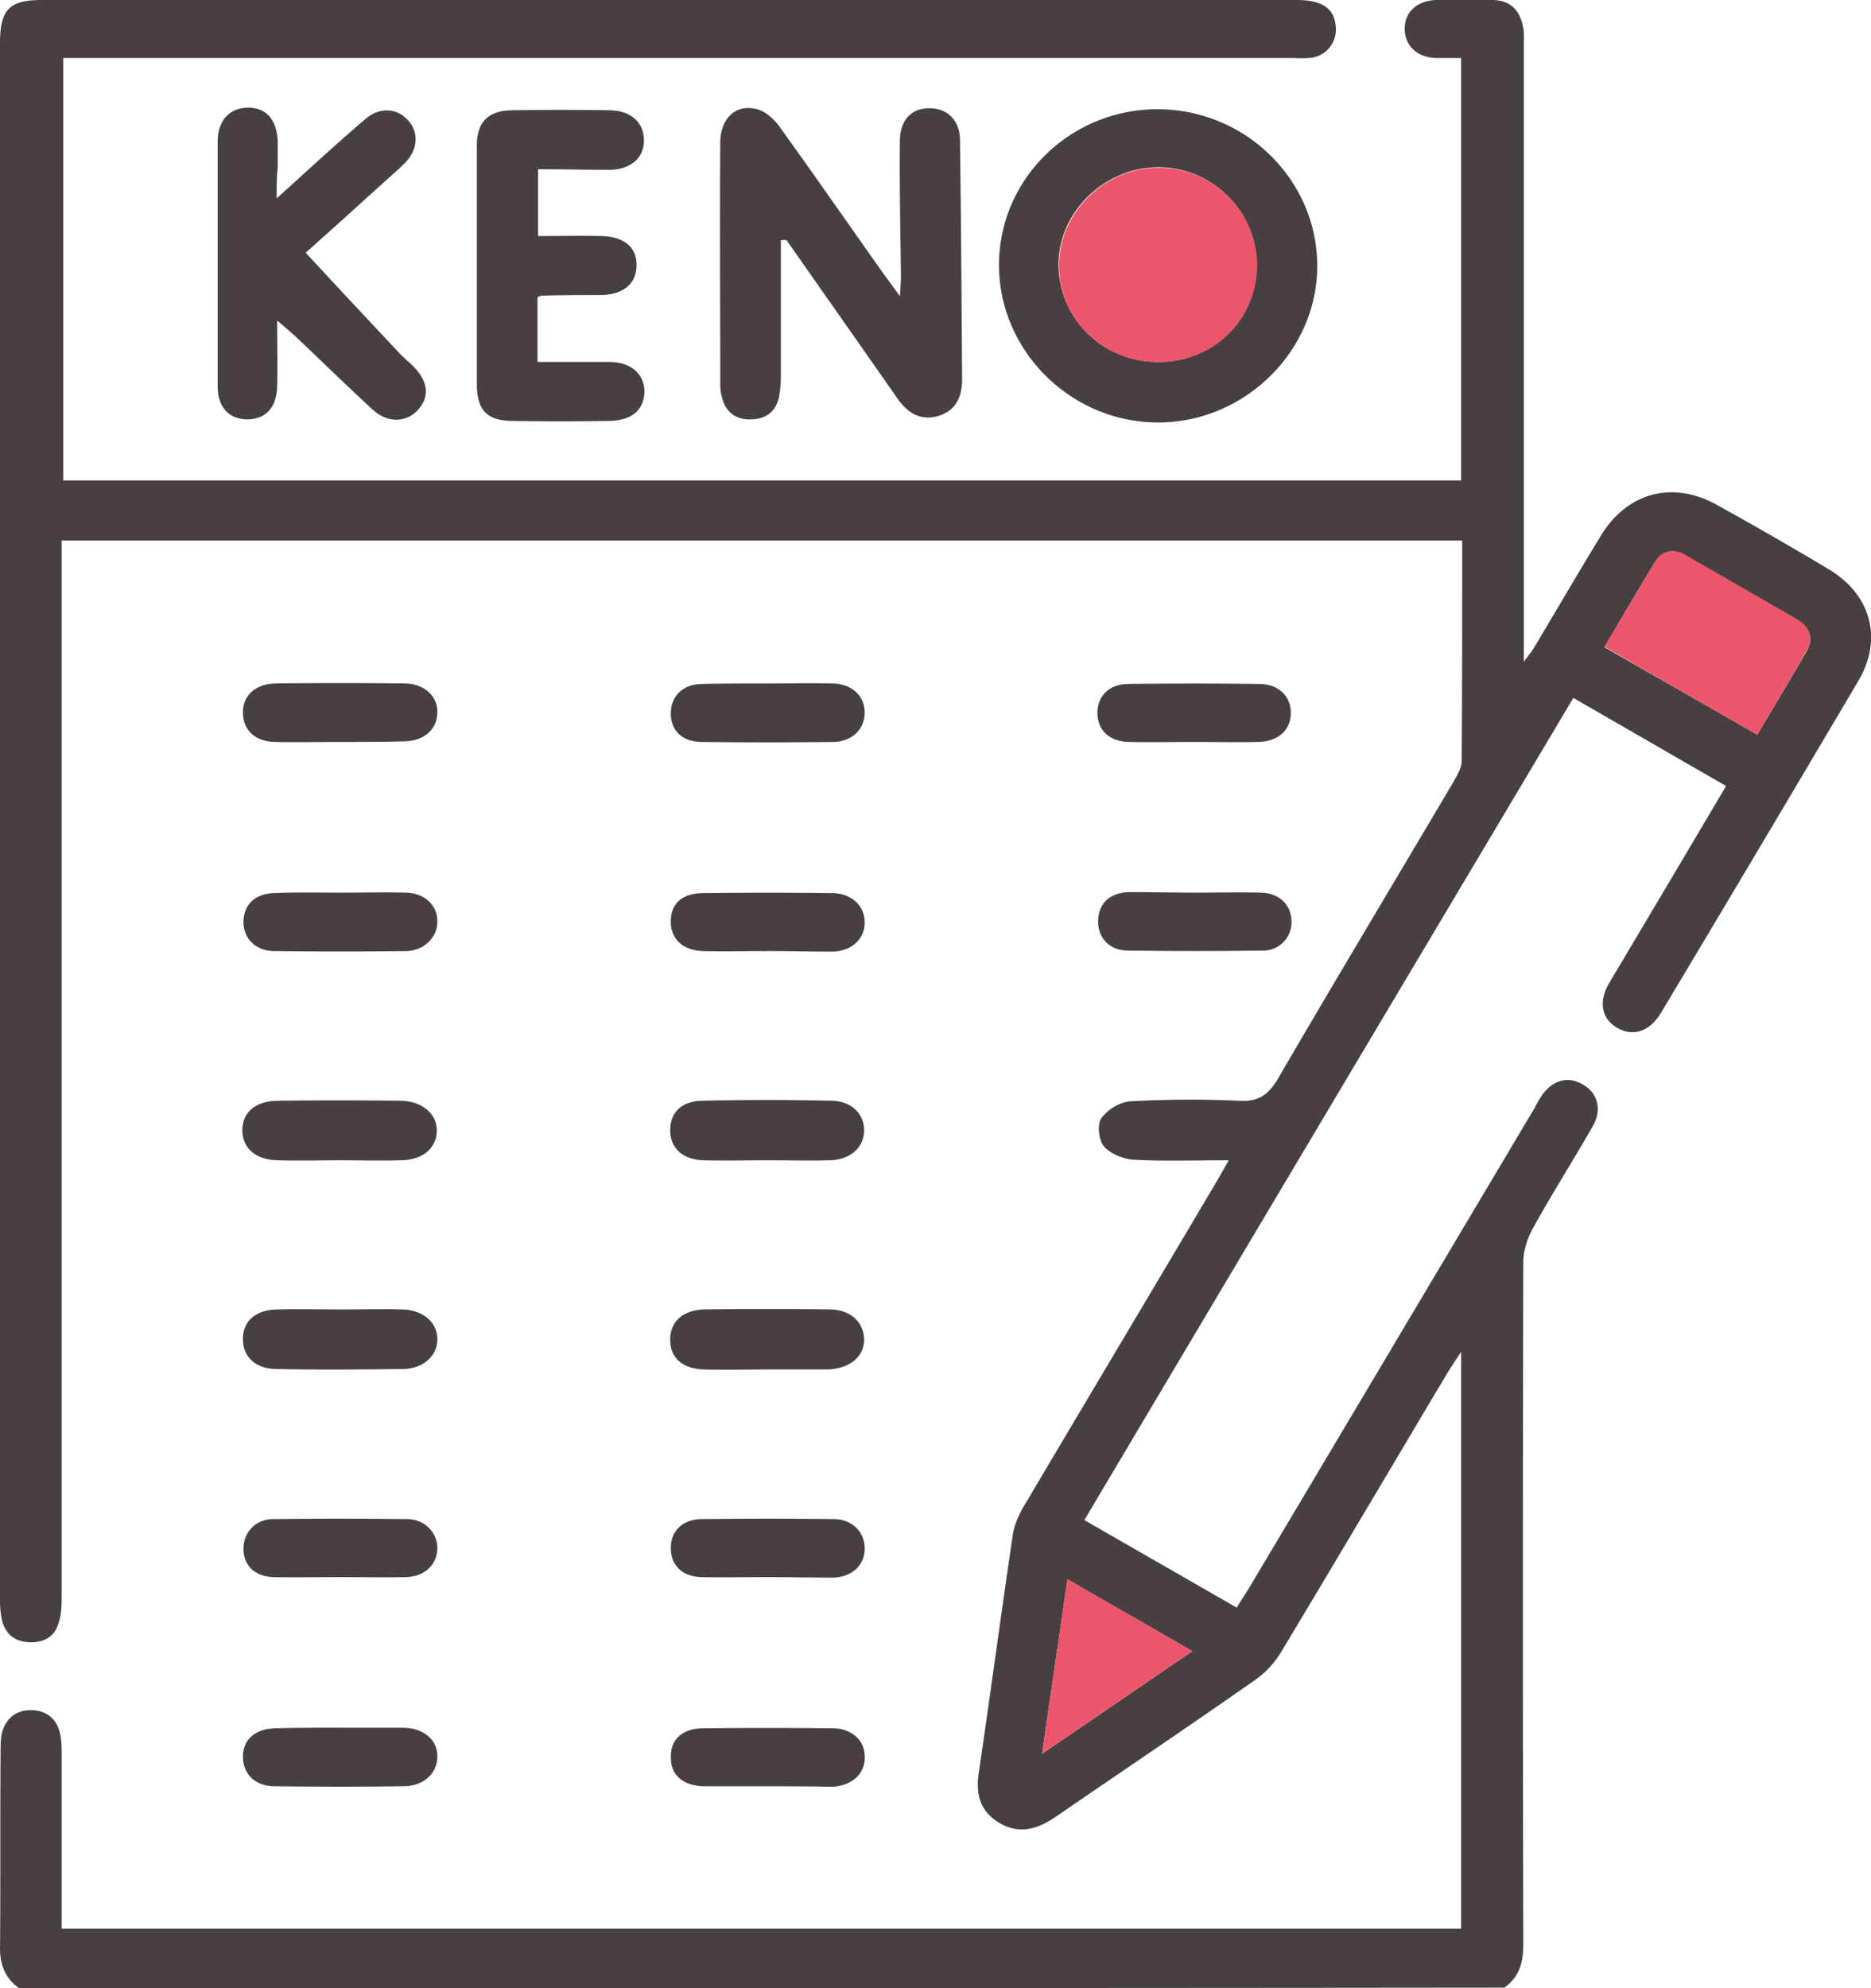 <svg xmlns="http://www.w3.org/2000/svg" fill="none" viewBox="0 0 32 34"><g clip-path="url(#a)"><path fill="#484040" d="M.325 34c-.243-.177-.333-.416-.324-.717.009-1.107 0-2.214.009-3.32 0-.098 0-.204.018-.302.054-.256.234-.416.495-.416.262 0 .45.142.505.408.027.115.027.239.027.363v2.966H24.99v-9.864c-.1.15-.163.248-.226.346-.955 1.602-1.901 3.205-2.865 4.807a1.577 1.577 0 01-.424.452c-1.126.788-2.27 1.558-3.406 2.337-.307.213-.622.32-.973.116-.343-.204-.415-.505-.352-.886.198-1.346.378-2.691.577-4.037.027-.177.108-.363.207-.523 1.09-1.841 2.19-3.683 3.28-5.525.063-.106.117-.203.207-.363-.567 0-1.09.018-1.613-.009-.18-.008-.405-.097-.522-.23-.09-.106-.117-.372-.045-.478.108-.15.324-.283.504-.292a18.553 18.553 0 011.857-.009c.324.018.495-.097.658-.372.99-1.7 2-3.382 3-5.073.064-.115.145-.24.145-.363.009-1.249.009-2.497.009-3.772H1.055V27.27c0 .15 0 .31-.045.46-.063.248-.243.363-.505.354-.243-.008-.405-.132-.468-.363A1.602 1.602 0 010 27.36V.7C.01.16.163 0 .72 0h21.457c.433 0 .64.142.667.443a.486.486 0 01-.46.549c-.108.009-.225 0-.333 0H1.082v7.225H24.99V.992h-.433c-.315-.01-.523-.204-.532-.487-.009-.292.208-.496.541-.505.316-.009.63 0 .946 0 .334 0 .487.186.541.478.018.106.009.222.009.328v10.51c.108-.142.162-.213.207-.293.37-.62.73-1.24 1.109-1.859.45-.744 1.234-.956 2-.522a65.3 65.3 0 011.893 1.089c.73.434.937 1.195.513 1.912a1098.175 1098.175 0 01-3.37 5.667c-.198.336-.487.425-.757.266-.27-.16-.324-.452-.126-.78a1351.79 1351.79 0 001.991-3.355c-.865-.496-1.72-.992-2.613-1.506-2.793 4.693-5.578 9.368-8.363 14.06.875.505 1.73.992 2.605 1.497.08-.133.162-.248.234-.372l4.866-8.18c.036-.072.072-.134.117-.205.19-.265.442-.336.694-.194.262.141.343.433.18.717-.333.584-.702 1.16-1.027 1.753-.099.177-.162.39-.162.584a2514.29 2514.29 0 000 11.652c0 .31-.063.558-.324.744C17.267 34 8.796 34 .325 34zm29.73-21.436c.288-.487.567-.947.837-1.417.135-.23.063-.425-.171-.557L28.829 9.5c-.226-.132-.415-.08-.541.142-.28.46-.559.93-.847 1.426.865.496 1.721.982 2.613 1.496zM17.824 29.99c.875-.593 1.695-1.16 2.569-1.753-.73-.425-1.424-.815-2.136-1.23-.144 1-.288 1.965-.433 2.983z"/><path fill="#484040" d="M13.355 4.109v2.31c0 .134-.01.266-.036.39-.063.248-.235.363-.496.363-.243 0-.405-.124-.469-.354a.843.843 0 01-.035-.257c0-1.372-.01-2.744 0-4.117 0-.425.27-.673.63-.575.145.035.289.168.379.292.613.85 1.207 1.709 1.811 2.559.072.097.144.195.252.345.01-.16.018-.248.018-.336-.009-.77-.027-1.55-.018-2.32 0-.363.208-.567.523-.558.297.009.505.213.505.549.018 1.364.027 2.718.036 4.082 0 .283-.09.531-.397.628-.315.098-.54-.053-.712-.3-.63-.904-1.261-1.798-1.892-2.701-.045-.009-.072 0-.1 0zm3.731.424c0-1.478 1.226-2.674 2.73-2.665 1.487.01 2.704 1.204 2.713 2.665.009 1.461-1.235 2.692-2.722 2.692-1.486 0-2.721-1.222-2.721-2.692zm2.74 1.656c.946-.009 1.676-.735 1.667-1.673a1.684 1.684 0 00-1.704-1.656c-.928.018-1.694.788-1.685 1.682.018.93.775 1.656 1.721 1.647zM4.732 3.392c.54-.487 1.018-.93 1.505-1.346.252-.222.55-.204.748.017.18.204.162.496-.054.718a4.56 4.56 0 01-.217.203c-.522.47-1.045.948-1.486 1.337.531.576 1.063 1.142 1.595 1.71.072.079.162.15.243.23.261.265.288.53.072.76-.207.213-.523.213-.775-.026-.442-.407-.874-.832-1.316-1.248-.08-.071-.162-.142-.306-.266 0 .425.009.77 0 1.116-.009.372-.19.566-.505.575-.315 0-.513-.203-.513-.566v-4.18c0-.363.198-.575.504-.584.325-.009.514.204.523.593v.434c-.018.142-.018.283-.018.523zm4.47-.497v1.142c.37 0 .73-.009 1.081 0 .397.009.613.195.604.514-.01.31-.235.495-.631.495-.324 0-.649 0-.982.01a.21.21 0 00-.081.026v1.107h1.216c.379 0 .613.203.613.513-.01.31-.216.487-.595.496-.559.009-1.126.009-1.685 0-.415-.009-.577-.186-.586-.602V2.488c0-.399.19-.594.595-.602a53.424 53.424 0 011.685 0c.36.008.577.212.577.513 0 .301-.216.496-.586.505-.387 0-.793-.01-1.225-.01zM5.83 19.842c-.36 0-.721.01-1.081 0-.37-.009-.586-.195-.604-.487-.01-.319.207-.522.595-.531a84.942 84.942 0 012.117 0c.37.009.622.23.613.522-.009.301-.252.496-.63.496-.334.01-.668 0-1.01 0zm7.291 0c-.36 0-.72.009-1.081 0-.36-.009-.577-.204-.577-.514 0-.3.19-.495.54-.504a46.656 46.656 0 012.226 0c.343.009.55.23.55.504 0 .293-.234.505-.586.514-.351.009-.711 0-1.072 0zM5.83 22.393c.352 0 .695-.01 1.046 0 .352.008.595.212.604.495.009.284-.225.514-.577.523-.73.009-1.46.017-2.19 0-.36-.009-.567-.222-.558-.531.009-.302.234-.487.603-.487.36-.01.721 0 1.073 0zm7.273 1.027c-.351 0-.694.008-1.045 0-.397-.01-.604-.204-.595-.532.01-.3.226-.487.595-.496a83.986 83.986 0 012.118 0c.36 0 .585.204.603.496.01.301-.225.505-.603.531h-1.073zm-7.3-10.732c-.37 0-.739.009-1.108 0-.333-.009-.54-.204-.54-.505 0-.292.216-.487.558-.496.73-.008 1.46-.008 2.19 0 .351 0 .586.213.577.505-.01.292-.235.487-.595.487-.36.009-.721.009-1.082.009zm7.301 3.577c-.36 0-.72.009-1.072 0-.343-.009-.55-.195-.559-.487-.01-.319.19-.505.559-.505a88.82 88.82 0 012.19 0c.333 0 .558.204.567.487.01.292-.225.514-.567.514-.379 0-.748-.01-1.118-.01zm0 10.705c-.37 0-.739.009-1.108 0-.325-.009-.514-.195-.523-.478-.01-.301.198-.514.532-.514a96.131 96.131 0 012.252 0c.325 0 .541.23.532.523-.009.274-.225.469-.54.478-.379 0-.767-.009-1.145-.009zM5.831 15.265c.37 0 .74-.01 1.109 0 .315.008.532.203.54.478.01.274-.216.513-.531.522a95.05 95.05 0 01-2.253 0c-.324 0-.54-.221-.532-.513.01-.284.199-.47.523-.479.378-.017.757-.008 1.144-.008zm14.626 0c.37 0 .74-.01 1.109 0 .315.009.514.203.523.487a.485.485 0 01-.505.504c-.766.01-1.523.01-2.29 0-.314 0-.513-.212-.513-.495 0-.301.19-.496.532-.505.378 0 .766.009 1.144.009zM5.821 29.546h1.082c.351.009.586.212.577.505-.01.283-.235.487-.56.495-.738.01-1.477.01-2.225 0-.333 0-.54-.212-.54-.504 0-.293.207-.478.558-.487.37-.01.739-.01 1.108-.01zm7.31 1.001H12.06c-.37 0-.586-.186-.586-.487-.01-.319.198-.505.568-.505.73-.008 1.46-.008 2.19 0 .333 0 .558.204.558.487.01.293-.225.505-.577.514-.36-.009-.72-.009-1.08-.009zm.009-18.859c.37 0 .739-.01 1.108 0 .325.008.55.22.541.513-.009.275-.216.478-.531.487-.748.009-1.505.009-2.253 0-.343 0-.541-.204-.532-.505.009-.283.207-.478.523-.487.378-.008.757-.008 1.144-.008zm7.279 1c-.37 0-.748.009-1.117 0-.325-.01-.523-.195-.532-.478-.01-.301.198-.514.532-.514a92.778 92.778 0 012.225 0c.334 0 .55.204.55.496 0 .292-.216.487-.55.496-.36.009-.739 0-1.108 0zM5.822 26.97c-.378 0-.766.009-1.144 0-.325-.009-.514-.204-.514-.487 0-.274.207-.505.505-.505a99.23 99.23 0 012.289 0c.306 0 .522.23.522.496 0 .284-.225.496-.55.496-.369.009-.738 0-1.108 0z"/><path fill="#EC566C" d="M30.055 12.564c-.892-.514-1.748-1-2.614-1.505l.848-1.426c.135-.212.315-.274.54-.141l1.893 1.089c.234.133.306.327.17.558-.27.478-.549.938-.837 1.425zM17.824 29.99c.144-1.027.289-1.984.433-2.984.712.407 1.406.806 2.135 1.23-.874.594-1.694 1.16-2.568 1.754zm2.002-23.8c-.947.009-1.704-.717-1.713-1.638-.009-.895.757-1.674 1.686-1.683a1.678 1.678 0 011.703 1.656 1.657 1.657 0 01-1.676 1.665z"/></g><defs><clipPath id="a"><path fill="#fff" d="M0 0h32v34H0z"/></clipPath></defs></svg>